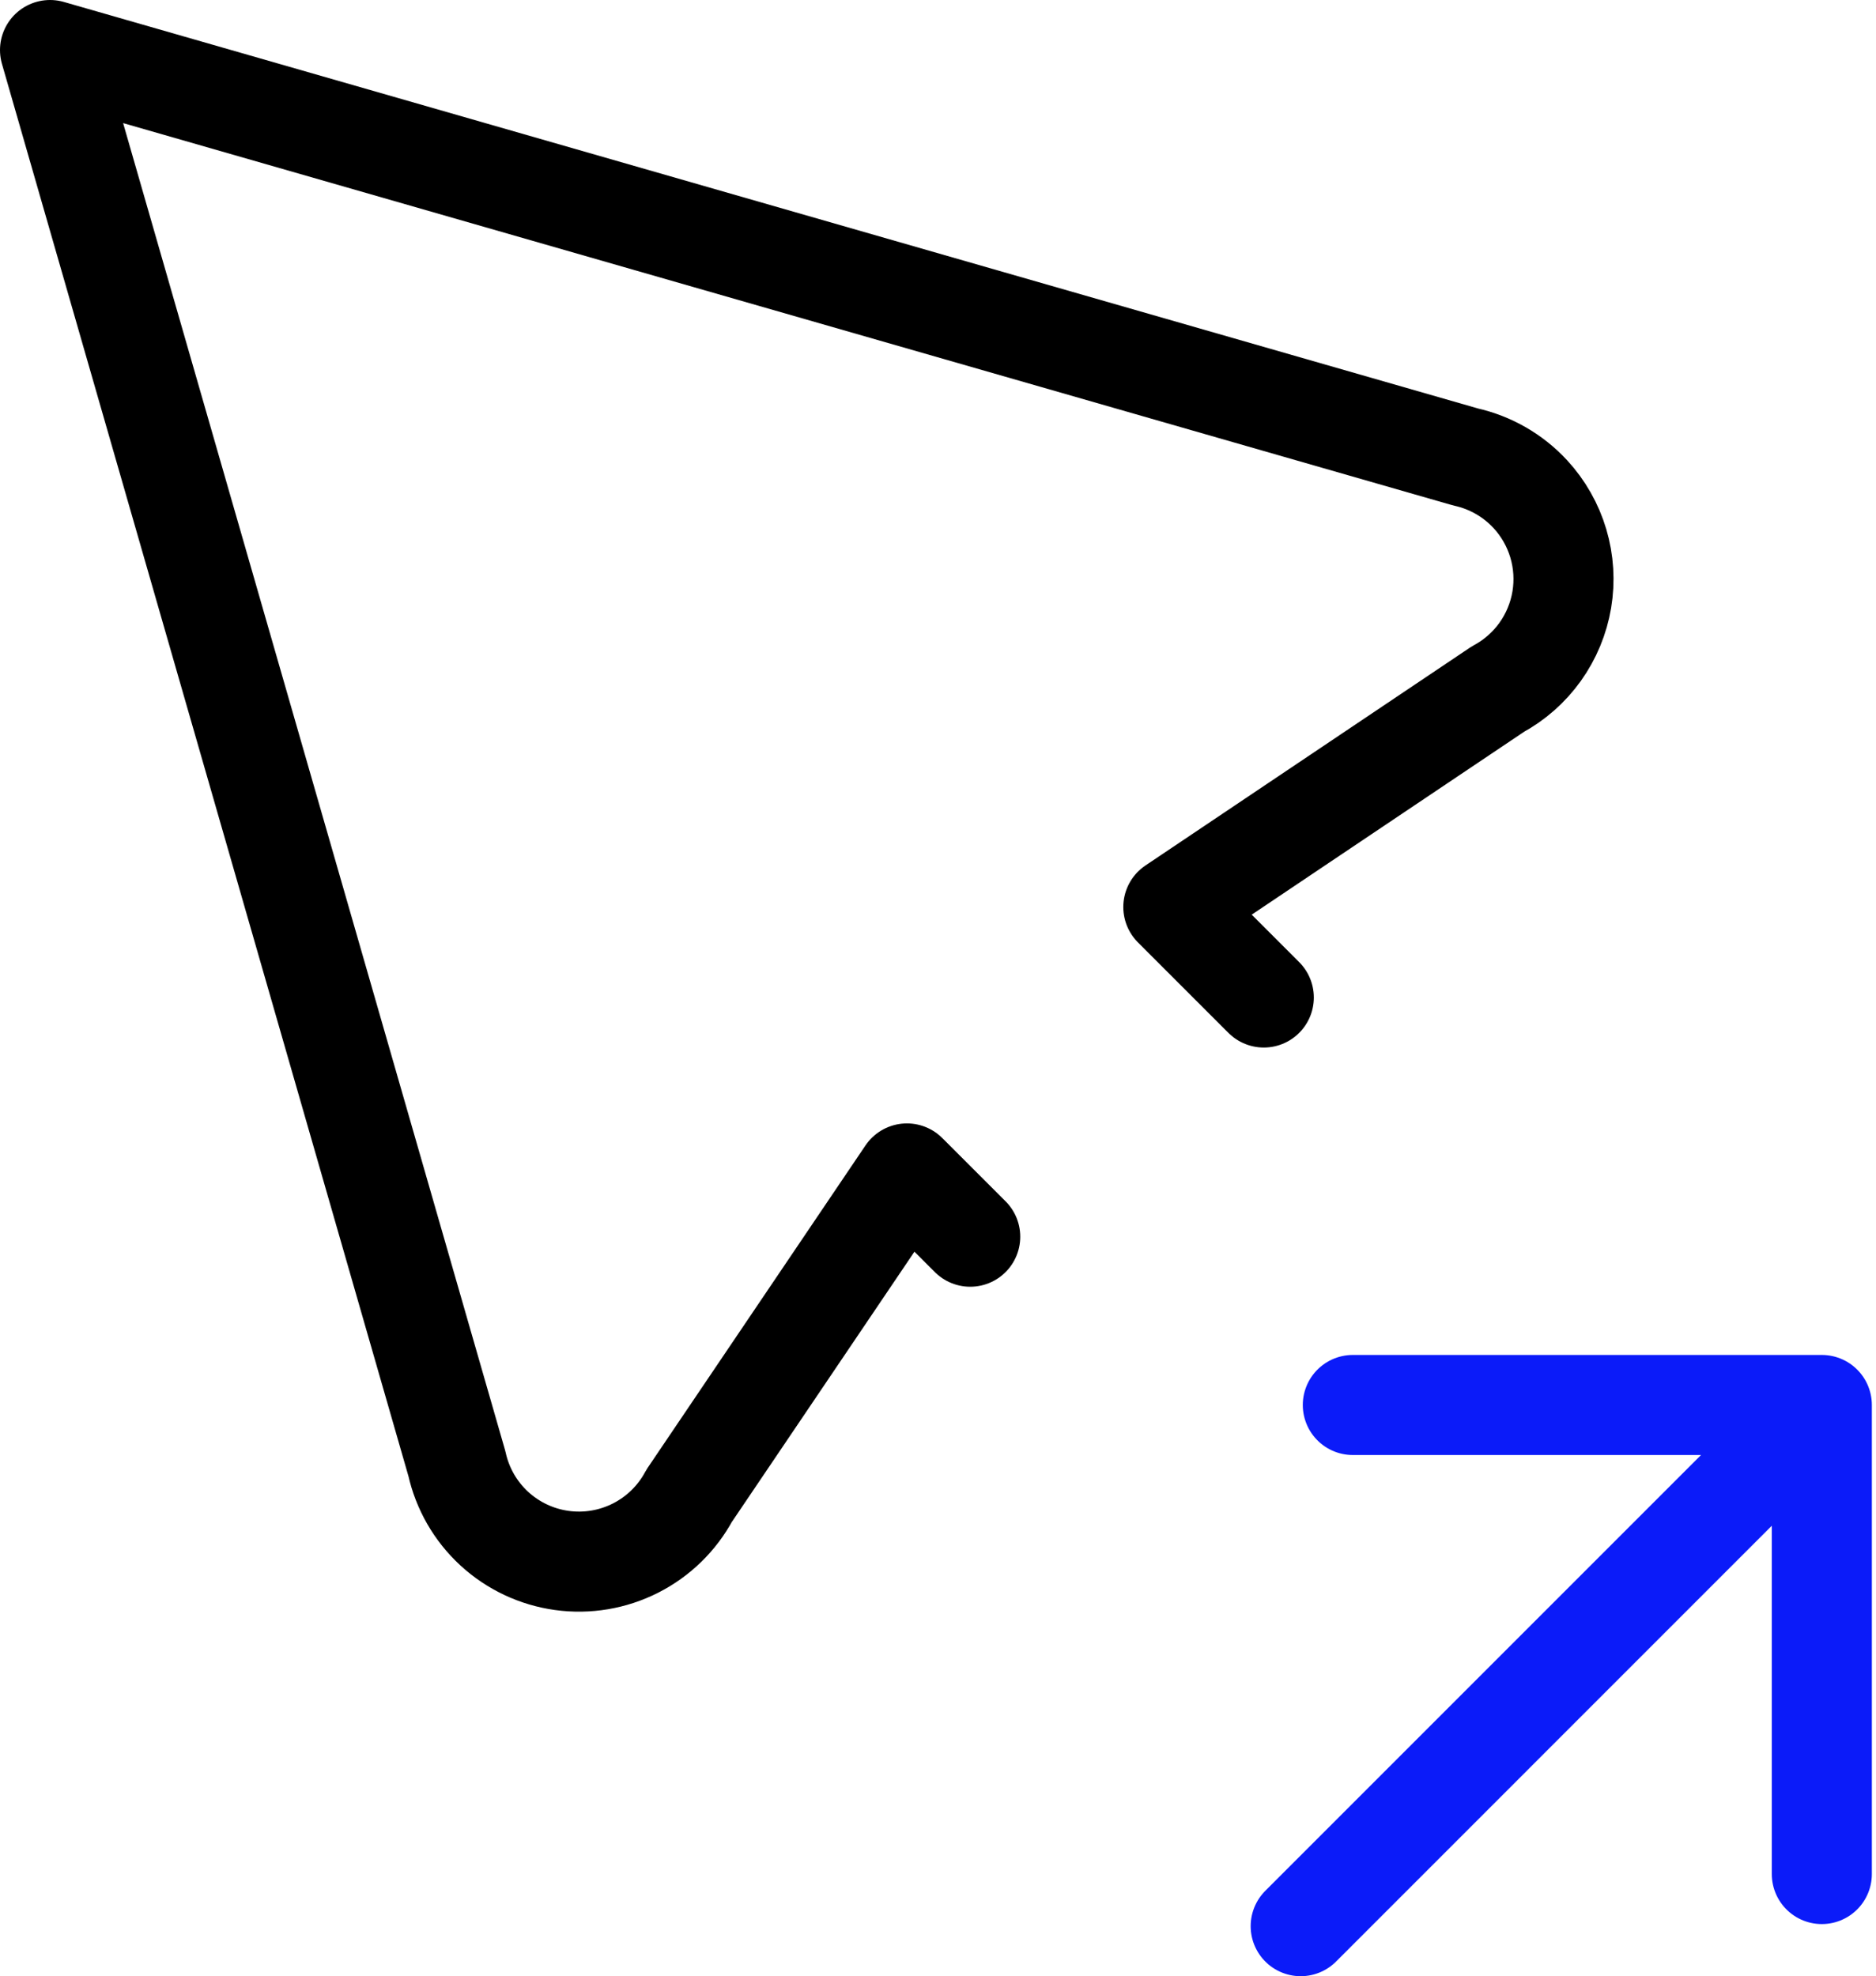 <svg preserveAspectRatio="none" width="100%" height="100%" overflow="visible" style="display: block;" viewBox="0 0 75 79" fill="none" xmlns="http://www.w3.org/2000/svg">
<g id="Group 1261153650">
<path id="Vector" d="M50.525 39.875L46.908 36.258L59.879 27.55C60.55 27.188 61.129 26.678 61.573 26.058C62.016 25.438 62.312 24.724 62.438 23.973C62.564 23.221 62.516 22.45 62.299 21.72C62.081 20.989 61.7 20.318 61.183 19.757C60.492 19.008 59.587 18.488 58.592 18.267L2 2L18.267 58.512C18.488 59.508 19.008 60.413 19.758 61.104C20.509 61.795 21.452 62.24 22.463 62.379C23.473 62.518 24.502 62.345 25.411 61.883C26.32 61.422 27.067 60.693 27.55 59.795L36.258 46.908L38.788 49.437" stroke="black" stroke-width="4" stroke-linecap="round" stroke-linejoin="round"/>
<path id="Vector_2" d="M52 76.998L72.833 56.164M72.834 74.914V56.164H54.084" stroke="#0B1BF9" stroke-width="4" stroke-linecap="round" stroke-linejoin="round"/>
</g>
</svg>
